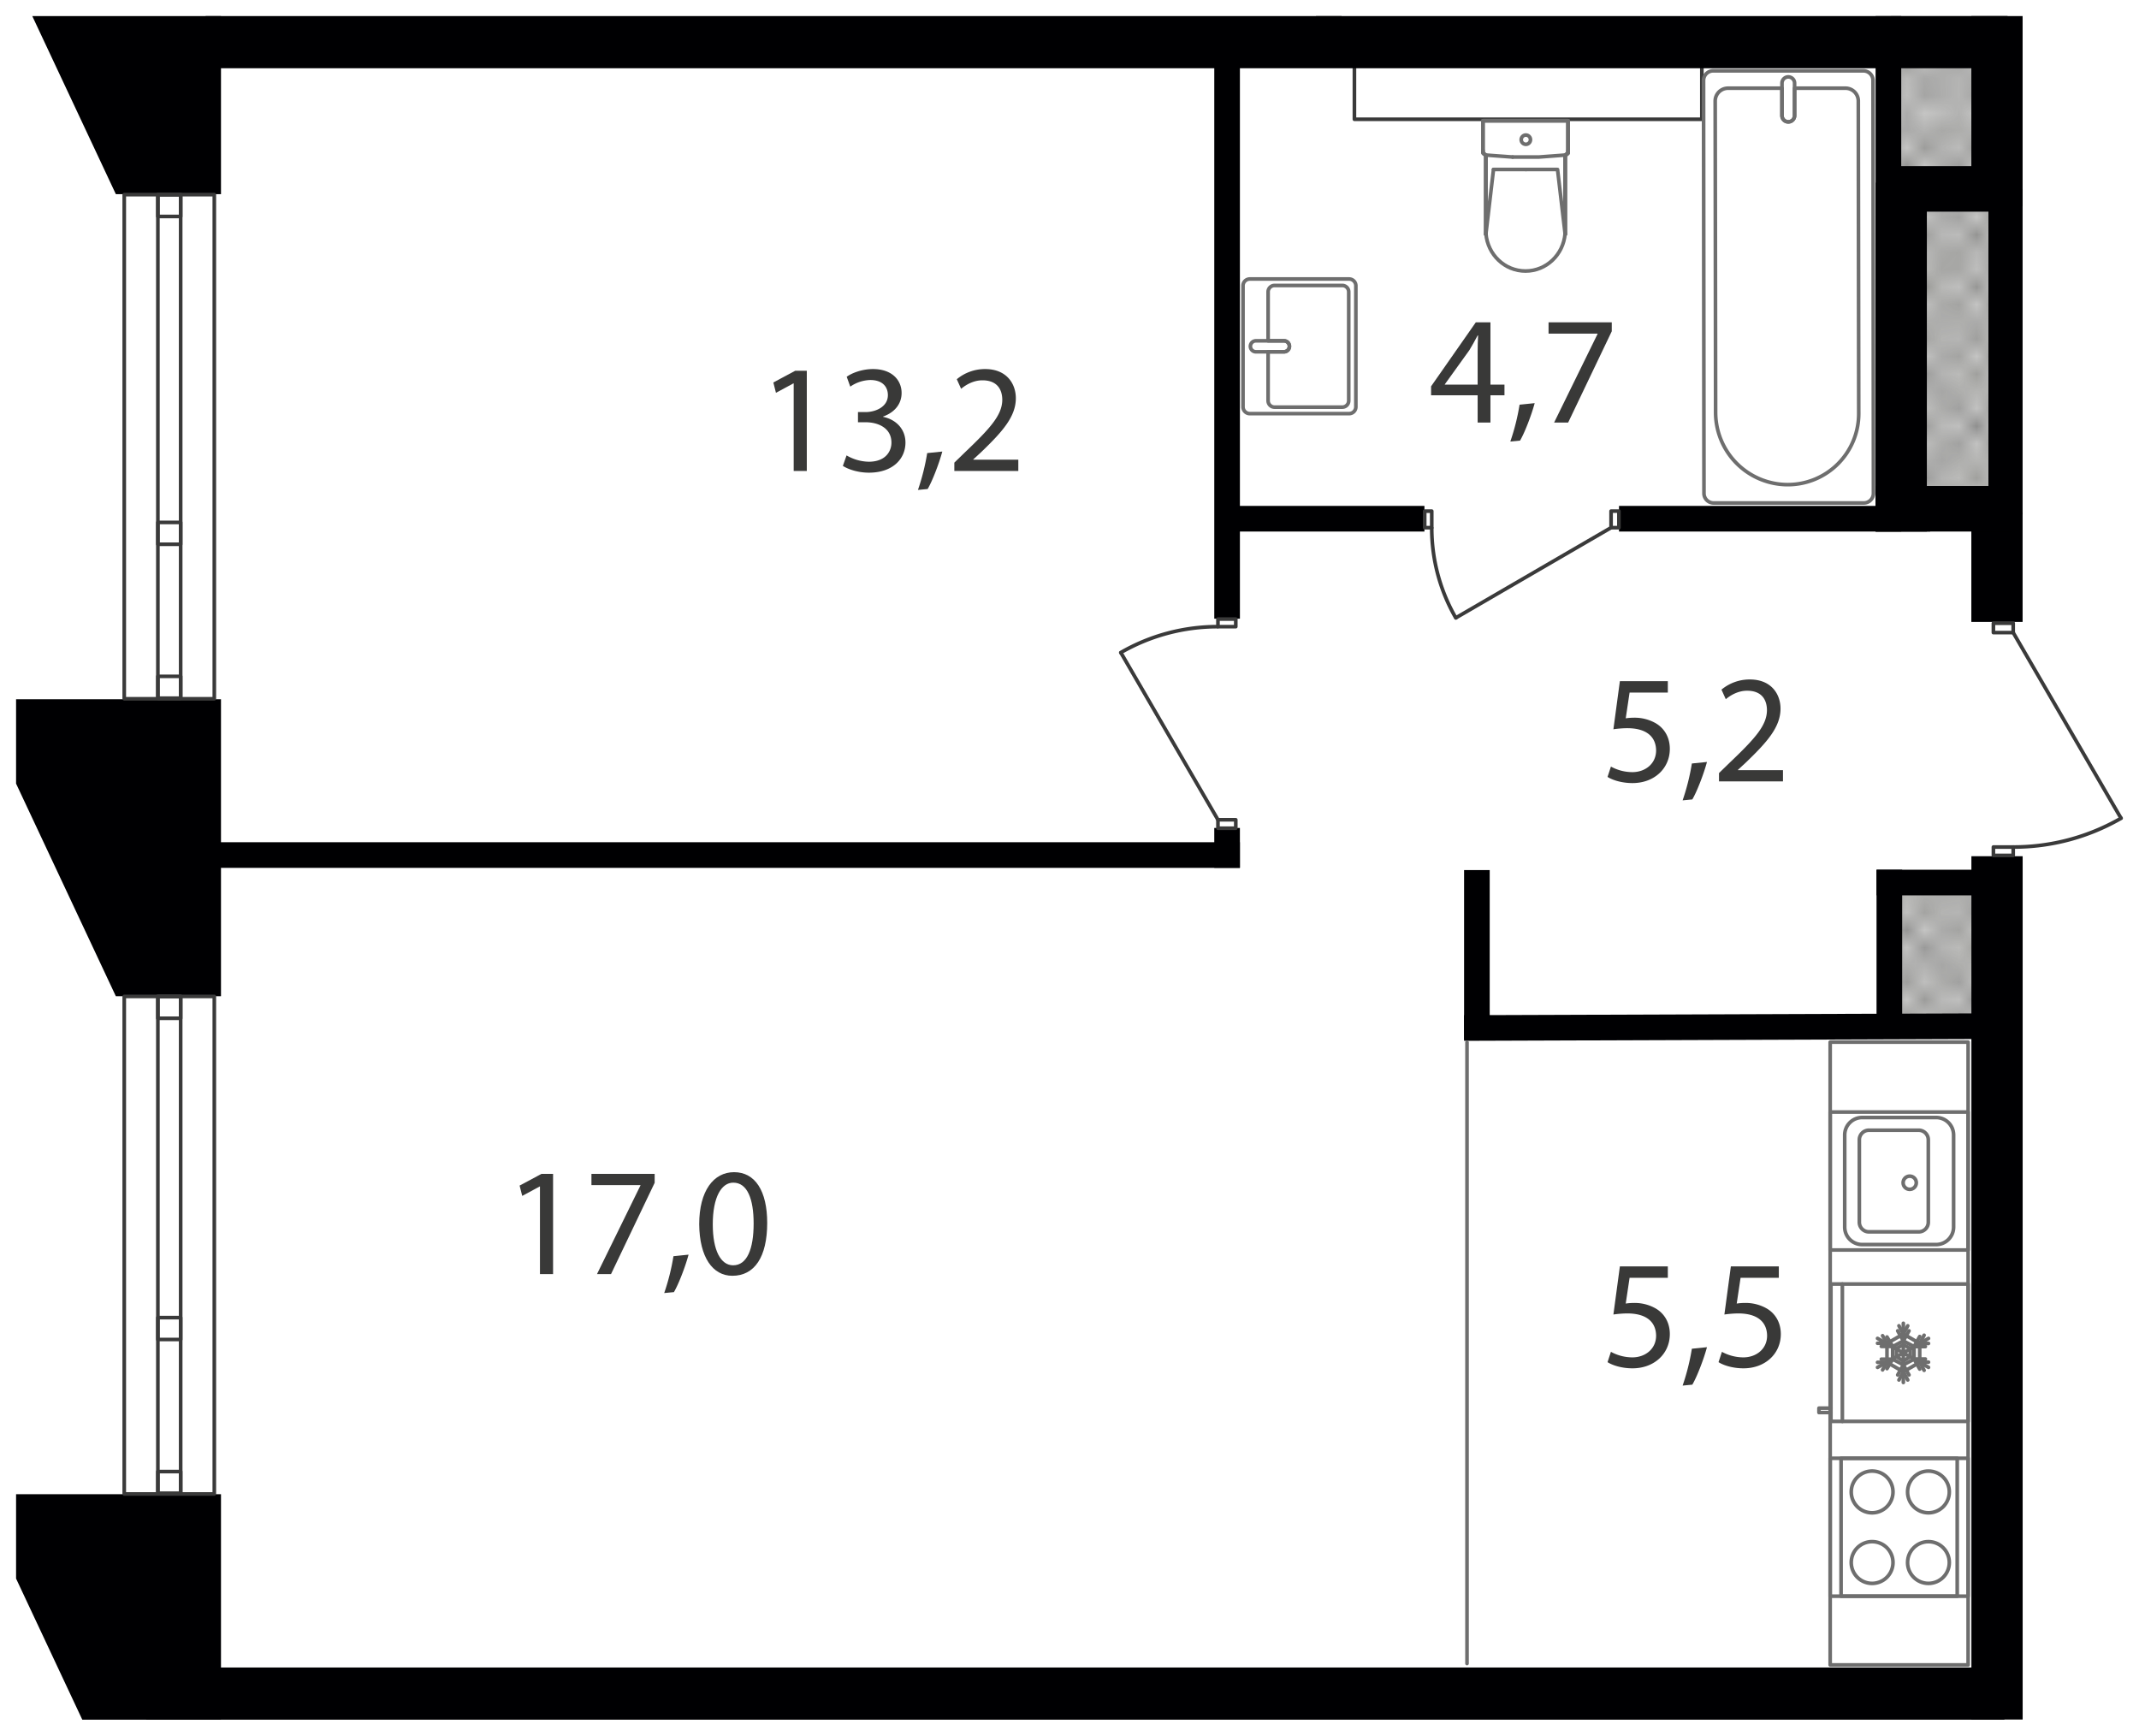 <svg xmlns="http://www.w3.org/2000/svg" xmlns:xlink="http://www.w3.org/1999/xlink" width="469.512mm" height="381mm" viewBox="0 0 1330.9 1080"><defs><pattern id="a" width="35.2" height="32.4" patternTransform="translate(19471.106 121430.682) scale(10.816)" patternUnits="userSpaceOnUse" viewBox="0 0 35.2 32.4"><rect width="35.2" height="32.4" style="fill:none"/><rect width="35.2" height="32.4" style="fill:none"/><rect width="35.2" height="32.4" style="fill:none"/><line x1="66.2" y1="32.4" x2="35.2" y2="63.5" style="fill:none;stroke:#3a3a39;stroke-linecap:square;stroke-linejoin:bevel;stroke-width:0.15px"/><line x1="63.5" y1="32.4" x2="35.2" y2="60.8" style="fill:none;stroke:#3a3a39;stroke-linecap:square;stroke-linejoin:bevel;stroke-width:0.15px"/><line x1="60.8" y1="32.4" x2="35.1" y2="58.1" style="fill:none;stroke:#3a3a39;stroke-linecap:square;stroke-linejoin:bevel;stroke-width:0.15px"/><line x1="58.1" y1="32.4" x2="35.1" y2="55.4" style="fill:none;stroke:#3a3a39;stroke-linecap:square;stroke-linejoin:bevel;stroke-width:0.15px"/><line x1="55.4" y1="32.4" x2="35.1" y2="52.7" style="fill:none;stroke:#3a3a39;stroke-linecap:square;stroke-linejoin:bevel;stroke-width:0.15px"/><line x1="52.7" y1="32.4" x2="35.1" y2="50" style="fill:none;stroke:#3a3a39;stroke-linecap:square;stroke-linejoin:bevel;stroke-width:0.15px"/><line x1="50" y1="32.4" x2="35.1" y2="47.3" style="fill:none;stroke:#3a3a39;stroke-linecap:square;stroke-linejoin:bevel;stroke-width:0.15px"/><line x1="47.3" y1="32.4" x2="35.1" y2="44.6" style="fill:none;stroke:#3a3a39;stroke-linecap:square;stroke-linejoin:bevel;stroke-width:0.15px"/><line x1="44.6" y1="32.4" x2="35.1" y2="41.9" style="fill:none;stroke:#3a3a39;stroke-linecap:square;stroke-linejoin:bevel;stroke-width:0.15px"/><line x1="41.9" y1="32.4" x2="35.1" y2="39.2" style="fill:none;stroke:#3a3a39;stroke-linecap:square;stroke-linejoin:bevel;stroke-width:0.15px"/><line x1="39.2" y1="32.4" x2="35.1" y2="36.5" style="fill:none;stroke:#3a3a39;stroke-linecap:square;stroke-linejoin:bevel;stroke-width:0.15px"/><line x1="36.5" y1="32.4" x2="35.1" y2="33.8" style="fill:none;stroke:#3a3a39;stroke-linecap:square;stroke-linejoin:bevel;stroke-width:0.15px"/><line x1="1.4" y1="32.4" x2="33.8" y2="64.8" style="fill:none;stroke:#3a3a39;stroke-linecap:square;stroke-linejoin:bevel;stroke-width:0.15px"/><line x1="4.1" y1="32.4" x2="35.1" y2="63.5" style="fill:none;stroke:#3a3a39;stroke-linecap:square;stroke-linejoin:bevel;stroke-width:0.15px"/><line x1="6.8" y1="32.4" x2="35.1" y2="60.8" style="fill:none;stroke:#3a3a39;stroke-linecap:square;stroke-linejoin:bevel;stroke-width:0.15px"/><line x1="9.5" y1="32.4" x2="35.1" y2="58.1" style="fill:none;stroke:#3a3a39;stroke-linecap:square;stroke-linejoin:bevel;stroke-width:0.15px"/><line x1="12.2" y1="32.4" x2="35.1" y2="55.4" style="fill:none;stroke:#3a3a39;stroke-linecap:square;stroke-linejoin:bevel;stroke-width:0.15px"/><line x1="14.9" y1="32.4" x2="35.1" y2="52.7" style="fill:none;stroke:#3a3a39;stroke-linecap:square;stroke-linejoin:bevel;stroke-width:0.15px"/><line x1="17.6" y1="32.4" x2="35.1" y2="50" style="fill:none;stroke:#3a3a39;stroke-linecap:square;stroke-linejoin:bevel;stroke-width:0.15px"/><line x1="20.3" y1="32.4" x2="35.1" y2="47.3" style="fill:none;stroke:#3a3a39;stroke-linecap:square;stroke-linejoin:bevel;stroke-width:0.15px"/><line x1="23" y1="32.4" x2="35.1" y2="44.6" style="fill:none;stroke:#3a3a39;stroke-linecap:square;stroke-linejoin:bevel;stroke-width:0.15px"/><line x1="25.7" y1="32.4" x2="35.1" y2="41.9" style="fill:none;stroke:#3a3a39;stroke-linecap:square;stroke-linejoin:bevel;stroke-width:0.15px"/><line x1="28.4" y1="32.4" x2="35.1" y2="39.2" style="fill:none;stroke:#3a3a39;stroke-linecap:square;stroke-linejoin:bevel;stroke-width:0.15px"/><line x1="31.1" y1="32.4" x2="35.1" y2="36.5" style="fill:none;stroke:#3a3a39;stroke-linecap:square;stroke-linejoin:bevel;stroke-width:0.15px"/><line x1="33.8" y1="32.4" x2="35.2" y2="33.8" style="fill:none;stroke:#3a3a39;stroke-linecap:square;stroke-linejoin:bevel;stroke-width:0.15px"/><line x1="33.8" y1="32.4" x2="1.4" y2="64.8" style="fill:none;stroke:#3a3a39;stroke-linecap:square;stroke-linejoin:bevel;stroke-width:0.15px"/><line x1="31.1" y1="32.4" y2="63.5" style="fill:none;stroke:#3a3a39;stroke-linecap:square;stroke-linejoin:bevel;stroke-width:0.15px"/><line x1="28.4" y1="32.4" y2="60.8" style="fill:none;stroke:#3a3a39;stroke-linecap:square;stroke-linejoin:bevel;stroke-width:0.15px"/><line x1="25.7" y1="32.4" y2="58.1" style="fill:none;stroke:#3a3a39;stroke-linecap:square;stroke-linejoin:bevel;stroke-width:0.15px"/><line x1="23" y1="32.4" y2="55.4" style="fill:none;stroke:#3a3a39;stroke-linecap:square;stroke-linejoin:bevel;stroke-width:0.15px"/><line x1="20.3" y1="32.4" y2="52.7" style="fill:none;stroke:#3a3a39;stroke-linecap:square;stroke-linejoin:bevel;stroke-width:0.15px"/><line x1="17.6" y1="32.4" y2="50" style="fill:none;stroke:#3a3a39;stroke-linecap:square;stroke-linejoin:bevel;stroke-width:0.15px"/><line x1="14.9" y1="32.4" y2="47.3" style="fill:none;stroke:#3a3a39;stroke-linecap:square;stroke-linejoin:bevel;stroke-width:0.15px"/><line x1="12.2" y1="32.4" y2="44.6" style="fill:none;stroke:#3a3a39;stroke-linecap:square;stroke-linejoin:bevel;stroke-width:0.15px"/><line x1="9.5" y1="32.4" y2="41.9" style="fill:none;stroke:#3a3a39;stroke-linecap:square;stroke-linejoin:bevel;stroke-width:0.15px"/><line x1="6.8" y1="32.4" y2="39.2" style="fill:none;stroke:#3a3a39;stroke-linecap:square;stroke-linejoin:bevel;stroke-width:0.15px"/><line x1="4.1" y1="32.4" y2="36.5" style="fill:none;stroke:#3a3a39;stroke-linecap:square;stroke-linejoin:bevel;stroke-width:0.15px"/><line x1="1.4" y1="32.4" y2="33.8" style="fill:none;stroke:#3a3a39;stroke-linecap:square;stroke-linejoin:bevel;stroke-width:0.15px"/><line x1="-31.1" y1="32.4" y2="63.5" style="fill:none;stroke:#3a3a39;stroke-linecap:square;stroke-linejoin:bevel;stroke-width:0.15px"/><line x1="-28.4" y1="32.4" y2="60.8" style="fill:none;stroke:#3a3a39;stroke-linecap:square;stroke-linejoin:bevel;stroke-width:0.15px"/><line x1="-25.7" y1="32.4" y2="58.1" style="fill:none;stroke:#3a3a39;stroke-linecap:square;stroke-linejoin:bevel;stroke-width:0.15px"/><line x1="-23" y1="32.4" y2="55.4" style="fill:none;stroke:#3a3a39;stroke-linecap:square;stroke-linejoin:bevel;stroke-width:0.15px"/><line x1="-20.3" y1="32.4" y2="52.7" style="fill:none;stroke:#3a3a39;stroke-linecap:square;stroke-linejoin:bevel;stroke-width:0.15px"/><line x1="-17.6" y1="32.4" y2="50" style="fill:none;stroke:#3a3a39;stroke-linecap:square;stroke-linejoin:bevel;stroke-width:0.15px"/><line x1="-14.9" y1="32.4" y2="47.3" style="fill:none;stroke:#3a3a39;stroke-linecap:square;stroke-linejoin:bevel;stroke-width:0.15px"/><line x1="-12.2" y1="32.4" y2="44.6" style="fill:none;stroke:#3a3a39;stroke-linecap:square;stroke-linejoin:bevel;stroke-width:0.15px"/><line x1="-9.5" y1="32.4" y2="41.9" style="fill:none;stroke:#3a3a39;stroke-linecap:square;stroke-linejoin:bevel;stroke-width:0.15px"/><line x1="-6.8" y1="32.4" y2="39.2" style="fill:none;stroke:#3a3a39;stroke-linecap:square;stroke-linejoin:bevel;stroke-width:0.15px"/><line x1="-4.1" y1="32.4" y2="36.5" style="fill:none;stroke:#3a3a39;stroke-linecap:square;stroke-linejoin:bevel;stroke-width:0.15px"/><line x1="-1.4" y1="32.4" y2="33.8" style="fill:none;stroke:#3a3a39;stroke-linecap:square;stroke-linejoin:bevel;stroke-width:0.15px"/><line x1="35.2" y1="1.3" x2="66.2" y2="32.4" style="fill:none;stroke:#3a3a39;stroke-linecap:square;stroke-linejoin:bevel;stroke-width:0.15px"/><line x1="35.2" y1="4" x2="63.5" y2="32.4" style="fill:none;stroke:#3a3a39;stroke-linecap:square;stroke-linejoin:bevel;stroke-width:0.15px"/><line x1="35.1" y1="6.7" x2="60.8" y2="32.4" style="fill:none;stroke:#3a3a39;stroke-linecap:square;stroke-linejoin:bevel;stroke-width:0.15px"/><line x1="35.1" y1="9.4" x2="58.1" y2="32.4" style="fill:none;stroke:#3a3a39;stroke-linecap:square;stroke-linejoin:bevel;stroke-width:0.15px"/><line x1="35.1" y1="12.1" x2="55.4" y2="32.4" style="fill:none;stroke:#3a3a39;stroke-linecap:square;stroke-linejoin:bevel;stroke-width:0.15px"/><line x1="35.1" y1="14.8" x2="52.7" y2="32.4" style="fill:none;stroke:#3a3a39;stroke-linecap:square;stroke-linejoin:bevel;stroke-width:0.15px"/><line x1="35.1" y1="17.5" x2="50" y2="32.4" style="fill:none;stroke:#3a3a39;stroke-linecap:square;stroke-linejoin:bevel;stroke-width:0.15px"/><line x1="35.1" y1="20.2" x2="47.3" y2="32.4" style="fill:none;stroke:#3a3a39;stroke-linecap:square;stroke-linejoin:bevel;stroke-width:0.15px"/><line x1="35.1" y1="22.9" x2="44.6" y2="32.4" style="fill:none;stroke:#3a3a39;stroke-linecap:square;stroke-linejoin:bevel;stroke-width:0.15px"/><line x1="35.1" y1="25.6" x2="41.9" y2="32.4" style="fill:none;stroke:#3a3a39;stroke-linecap:square;stroke-linejoin:bevel;stroke-width:0.15px"/><line x1="35.1" y1="28.3" x2="39.2" y2="32.4" style="fill:none;stroke:#3a3a39;stroke-linecap:square;stroke-linejoin:bevel;stroke-width:0.15px"/><line x1="35.1" y1="31" x2="36.5" y2="32.4" style="fill:none;stroke:#3a3a39;stroke-linecap:square;stroke-linejoin:bevel;stroke-width:0.15px"/><line x1="66.2" y1="-0.1" x2="35.2" y2="31" style="fill:none;stroke:#3a3a39;stroke-linecap:square;stroke-linejoin:bevel;stroke-width:0.15px"/><line x1="63.5" y1="-0.1" x2="35.2" y2="28.3" style="fill:none;stroke:#3a3a39;stroke-linecap:square;stroke-linejoin:bevel;stroke-width:0.15px"/><line x1="60.8" y1="-0.1" x2="35.1" y2="25.6" style="fill:none;stroke:#3a3a39;stroke-linecap:square;stroke-linejoin:bevel;stroke-width:0.15px"/><line x1="58.1" y1="-0.1" x2="35.1" y2="22.9" style="fill:none;stroke:#3a3a39;stroke-linecap:square;stroke-linejoin:bevel;stroke-width:0.15px"/><line x1="55.4" y1="-0.1" x2="35.1" y2="20.2" style="fill:none;stroke:#3a3a39;stroke-linecap:square;stroke-linejoin:bevel;stroke-width:0.15px"/><line x1="52.7" y1="-0.1" x2="35.1" y2="17.5" style="fill:none;stroke:#3a3a39;stroke-linecap:square;stroke-linejoin:bevel;stroke-width:0.15px"/><line x1="50" y1="-0.1" x2="35.1" y2="14.8" style="fill:none;stroke:#3a3a39;stroke-linecap:square;stroke-linejoin:bevel;stroke-width:0.15px"/><line x1="47.3" y1="-0.1" x2="35.1" y2="12.1" style="fill:none;stroke:#3a3a39;stroke-linecap:square;stroke-linejoin:bevel;stroke-width:0.15px"/><line x1="44.6" y1="-0.1" x2="35.1" y2="9.4" style="fill:none;stroke:#3a3a39;stroke-linecap:square;stroke-linejoin:bevel;stroke-width:0.15px"/><line x1="41.9" y1="-0.1" x2="35.1" y2="6.7" style="fill:none;stroke:#3a3a39;stroke-linecap:square;stroke-linejoin:bevel;stroke-width:0.15px"/><line x1="39.2" y1="-0.1" x2="35.1" y2="4" style="fill:none;stroke:#3a3a39;stroke-linecap:square;stroke-linejoin:bevel;stroke-width:0.15px"/><line x1="36.5" y1="-0.1" x2="35.1" y2="1.3" style="fill:none;stroke:#3a3a39;stroke-linecap:square;stroke-linejoin:bevel;stroke-width:0.15px"/><line x1="1.4" y1="-0.1" x2="33.8" y2="32.4" style="fill:none;stroke:#3a3a39;stroke-linecap:square;stroke-linejoin:bevel;stroke-width:0.15px"/><line y1="1.3" x2="31.1" y2="32.4" style="fill:none;stroke:#3a3a39;stroke-linecap:square;stroke-linejoin:bevel;stroke-width:0.15px"/><line y1="4" x2="28.4" y2="32.4" style="fill:none;stroke:#3a3a39;stroke-linecap:square;stroke-linejoin:bevel;stroke-width:0.15px"/><line y1="6.7" x2="25.7" y2="32.4" style="fill:none;stroke:#3a3a39;stroke-linecap:square;stroke-linejoin:bevel;stroke-width:0.15px"/><line y1="9.4" x2="23" y2="32.4" style="fill:none;stroke:#3a3a39;stroke-linecap:square;stroke-linejoin:bevel;stroke-width:0.15px"/><line y1="12.1" x2="20.3" y2="32.4" style="fill:none;stroke:#3a3a39;stroke-linecap:square;stroke-linejoin:bevel;stroke-width:0.15px"/><line y1="14.8" x2="17.6" y2="32.4" style="fill:none;stroke:#3a3a39;stroke-linecap:square;stroke-linejoin:bevel;stroke-width:0.15px"/><line y1="17.5" x2="14.9" y2="32.4" style="fill:none;stroke:#3a3a39;stroke-linecap:square;stroke-linejoin:bevel;stroke-width:0.15px"/><line y1="20.2" x2="12.2" y2="32.4" style="fill:none;stroke:#3a3a39;stroke-linecap:square;stroke-linejoin:bevel;stroke-width:0.15px"/><line y1="22.9" x2="9.5" y2="32.4" style="fill:none;stroke:#3a3a39;stroke-linecap:square;stroke-linejoin:bevel;stroke-width:0.15px"/><line y1="25.6" x2="6.8" y2="32.4" style="fill:none;stroke:#3a3a39;stroke-linecap:square;stroke-linejoin:bevel;stroke-width:0.15px"/><line y1="28.3" x2="4.1" y2="32.4" style="fill:none;stroke:#3a3a39;stroke-linecap:square;stroke-linejoin:bevel;stroke-width:0.15px"/><line y1="31" x2="1.4" y2="32.4" style="fill:none;stroke:#3a3a39;stroke-linecap:square;stroke-linejoin:bevel;stroke-width:0.15px"/><line x1="4.1" y1="-0.1" x2="35.1" y2="31" style="fill:none;stroke:#3a3a39;stroke-linecap:square;stroke-linejoin:bevel;stroke-width:0.15px"/><line x1="6.8" y1="-0.1" x2="35.1" y2="28.3" style="fill:none;stroke:#3a3a39;stroke-linecap:square;stroke-linejoin:bevel;stroke-width:0.15px"/><line x1="9.5" y1="-0.1" x2="35.1" y2="25.6" style="fill:none;stroke:#3a3a39;stroke-linecap:square;stroke-linejoin:bevel;stroke-width:0.15px"/><line x1="12.2" y1="-0.1" x2="35.1" y2="22.9" style="fill:none;stroke:#3a3a39;stroke-linecap:square;stroke-linejoin:bevel;stroke-width:0.15px"/><line x1="14.9" y1="-0.1" x2="35.1" y2="20.2" style="fill:none;stroke:#3a3a39;stroke-linecap:square;stroke-linejoin:bevel;stroke-width:0.15px"/><line x1="17.6" y1="-0.1" x2="35.1" y2="17.5" style="fill:none;stroke:#3a3a39;stroke-linecap:square;stroke-linejoin:bevel;stroke-width:0.15px"/><line x1="20.3" y1="-0.1" x2="35.1" y2="14.8" style="fill:none;stroke:#3a3a39;stroke-linecap:square;stroke-linejoin:bevel;stroke-width:0.15px"/><line x1="23" y1="-0.1" x2="35.1" y2="12.1" style="fill:none;stroke:#3a3a39;stroke-linecap:square;stroke-linejoin:bevel;stroke-width:0.15px"/><line x1="25.7" y1="-0.1" x2="35.1" y2="9.4" style="fill:none;stroke:#3a3a39;stroke-linecap:square;stroke-linejoin:bevel;stroke-width:0.15px"/><line x1="28.4" y1="-0.1" x2="35.1" y2="6.7" style="fill:none;stroke:#3a3a39;stroke-linecap:square;stroke-linejoin:bevel;stroke-width:0.15px"/><line x1="31.1" y1="-0.1" x2="35.1" y2="4" style="fill:none;stroke:#3a3a39;stroke-linecap:square;stroke-linejoin:bevel;stroke-width:0.15px"/><line x1="33.8" y1="-0.1" x2="35.2" y2="1.3" style="fill:none;stroke:#3a3a39;stroke-linecap:square;stroke-linejoin:bevel;stroke-width:0.15px"/><line x1="33.8" y1="-0.1" x2="1.4" y2="32.4" style="fill:none;stroke:#3a3a39;stroke-linecap:square;stroke-linejoin:bevel;stroke-width:0.15px"/><line x1="31.1" y1="-0.1" y2="31" style="fill:none;stroke:#3a3a39;stroke-linecap:square;stroke-linejoin:bevel;stroke-width:0.15px"/><line x1="28.4" y1="-0.1" y2="28.3" style="fill:none;stroke:#3a3a39;stroke-linecap:square;stroke-linejoin:bevel;stroke-width:0.15px"/><line x1="25.7" y1="-0.1" y2="25.6" style="fill:none;stroke:#3a3a39;stroke-linecap:square;stroke-linejoin:bevel;stroke-width:0.15px"/><line x1="23" y1="-0.1" y2="22.9" style="fill:none;stroke:#3a3a39;stroke-linecap:square;stroke-linejoin:bevel;stroke-width:0.15px"/><line x1="20.3" y1="-0.1" y2="20.2" style="fill:none;stroke:#3a3a39;stroke-linecap:square;stroke-linejoin:bevel;stroke-width:0.15px"/><line x1="17.6" y1="-0.1" y2="17.5" style="fill:none;stroke:#3a3a39;stroke-linecap:square;stroke-linejoin:bevel;stroke-width:0.15px"/><line x1="14.9" y1="-0.1" y2="14.8" style="fill:none;stroke:#3a3a39;stroke-linecap:square;stroke-linejoin:bevel;stroke-width:0.15px"/><line x1="12.2" y1="-0.1" y2="12.1" style="fill:none;stroke:#3a3a39;stroke-linecap:square;stroke-linejoin:bevel;stroke-width:0.15px"/><line x1="9.5" y1="-0.1" y2="9.4" style="fill:none;stroke:#3a3a39;stroke-linecap:square;stroke-linejoin:bevel;stroke-width:0.15px"/><line x1="6.8" y1="-0.1" y2="6.7" style="fill:none;stroke:#3a3a39;stroke-linecap:square;stroke-linejoin:bevel;stroke-width:0.15px"/><line x1="4.1" y1="-0.1" y2="4" style="fill:none;stroke:#3a3a39;stroke-linecap:square;stroke-linejoin:bevel;stroke-width:0.15px"/><line x1="1.4" y1="-0.1" y2="1.3" style="fill:none;stroke:#3a3a39;stroke-linecap:square;stroke-linejoin:bevel;stroke-width:0.15px"/><line x1="35.1" y1="1.3" x2="4.1" y2="32.4" style="fill:none;stroke:#3a3a39;stroke-linecap:square;stroke-linejoin:bevel;stroke-width:0.15px"/><line x1="35.1" y1="4" x2="6.8" y2="32.4" style="fill:none;stroke:#3a3a39;stroke-linecap:square;stroke-linejoin:bevel;stroke-width:0.15px"/><line x1="35.1" y1="6.7" x2="9.5" y2="32.4" style="fill:none;stroke:#3a3a39;stroke-linecap:square;stroke-linejoin:bevel;stroke-width:0.15px"/><line x1="35.1" y1="9.4" x2="12.2" y2="32.4" style="fill:none;stroke:#3a3a39;stroke-linecap:square;stroke-linejoin:bevel;stroke-width:0.15px"/><line x1="35.1" y1="12.1" x2="14.9" y2="32.4" style="fill:none;stroke:#3a3a39;stroke-linecap:square;stroke-linejoin:bevel;stroke-width:0.15px"/><line x1="35.1" y1="14.8" x2="17.6" y2="32.4" style="fill:none;stroke:#3a3a39;stroke-linecap:square;stroke-linejoin:bevel;stroke-width:0.15px"/><line x1="35.1" y1="17.5" x2="20.3" y2="32.4" style="fill:none;stroke:#3a3a39;stroke-linecap:square;stroke-linejoin:bevel;stroke-width:0.15px"/><line x1="35.1" y1="20.2" x2="23" y2="32.4" style="fill:none;stroke:#3a3a39;stroke-linecap:square;stroke-linejoin:bevel;stroke-width:0.15px"/><line x1="35.1" y1="22.9" x2="25.7" y2="32.4" style="fill:none;stroke:#3a3a39;stroke-linecap:square;stroke-linejoin:bevel;stroke-width:0.15px"/><line x1="35.1" y1="25.6" x2="28.4" y2="32.4" style="fill:none;stroke:#3a3a39;stroke-linecap:square;stroke-linejoin:bevel;stroke-width:0.15px"/><line x1="35.1" y1="28.3" x2="31.1" y2="32.4" style="fill:none;stroke:#3a3a39;stroke-linecap:square;stroke-linejoin:bevel;stroke-width:0.15px"/><line x1="35.2" y1="31" x2="33.8" y2="32.4" style="fill:none;stroke:#3a3a39;stroke-linecap:square;stroke-linejoin:bevel;stroke-width:0.15px"/><line x1="-31.1" y1="-0.1" y2="31" style="fill:none;stroke:#3a3a39;stroke-linecap:square;stroke-linejoin:bevel;stroke-width:0.15px"/><line x1="-28.4" y1="-0.1" y2="28.3" style="fill:none;stroke:#3a3a39;stroke-linecap:square;stroke-linejoin:bevel;stroke-width:0.15px"/><line x1="-25.7" y1="-0.1" y2="25.6" style="fill:none;stroke:#3a3a39;stroke-linecap:square;stroke-linejoin:bevel;stroke-width:0.15px"/><line x1="-23" y1="-0.1" y2="22.9" style="fill:none;stroke:#3a3a39;stroke-linecap:square;stroke-linejoin:bevel;stroke-width:0.15px"/><line x1="-20.3" y1="-0.1" y2="20.2" style="fill:none;stroke:#3a3a39;stroke-linecap:square;stroke-linejoin:bevel;stroke-width:0.15px"/><line x1="-17.6" y1="-0.1" y2="17.5" style="fill:none;stroke:#3a3a39;stroke-linecap:square;stroke-linejoin:bevel;stroke-width:0.15px"/><line x1="-14.9" y1="-0.1" y2="14.8" style="fill:none;stroke:#3a3a39;stroke-linecap:square;stroke-linejoin:bevel;stroke-width:0.15px"/><line x1="-12.2" y1="-0.1" y2="12.1" style="fill:none;stroke:#3a3a39;stroke-linecap:square;stroke-linejoin:bevel;stroke-width:0.15px"/><line x1="-9.5" y1="-0.1" y2="9.4" style="fill:none;stroke:#3a3a39;stroke-linecap:square;stroke-linejoin:bevel;stroke-width:0.15px"/><line x1="-6.8" y1="-0.1" y2="6.7" style="fill:none;stroke:#3a3a39;stroke-linecap:square;stroke-linejoin:bevel;stroke-width:0.15px"/><line x1="-4.1" y1="-0.1" y2="4" style="fill:none;stroke:#3a3a39;stroke-linecap:square;stroke-linejoin:bevel;stroke-width:0.15px"/><line x1="-1.4" y1="-0.1" y2="1.3" style="fill:none;stroke:#3a3a39;stroke-linecap:square;stroke-linejoin:bevel;stroke-width:0.15px"/><line y1="1.3" x2="-31.1" y2="32.4" style="fill:none;stroke:#3a3a39;stroke-linecap:square;stroke-linejoin:bevel;stroke-width:0.15px"/><line y1="4" x2="-28.4" y2="32.4" style="fill:none;stroke:#3a3a39;stroke-linecap:square;stroke-linejoin:bevel;stroke-width:0.15px"/><line y1="6.7" x2="-25.7" y2="32.4" style="fill:none;stroke:#3a3a39;stroke-linecap:square;stroke-linejoin:bevel;stroke-width:0.15px"/><line y1="9.4" x2="-23" y2="32.4" style="fill:none;stroke:#3a3a39;stroke-linecap:square;stroke-linejoin:bevel;stroke-width:0.15px"/><line y1="12.1" x2="-20.3" y2="32.4" style="fill:none;stroke:#3a3a39;stroke-linecap:square;stroke-linejoin:bevel;stroke-width:0.15px"/><line y1="14.8" x2="-17.6" y2="32.4" style="fill:none;stroke:#3a3a39;stroke-linecap:square;stroke-linejoin:bevel;stroke-width:0.15px"/><line y1="17.5" x2="-14.9" y2="32.4" style="fill:none;stroke:#3a3a39;stroke-linecap:square;stroke-linejoin:bevel;stroke-width:0.15px"/><line y1="20.2" x2="-12.2" y2="32.4" style="fill:none;stroke:#3a3a39;stroke-linecap:square;stroke-linejoin:bevel;stroke-width:0.15px"/><line y1="22.9" x2="-9.5" y2="32.4" style="fill:none;stroke:#3a3a39;stroke-linecap:square;stroke-linejoin:bevel;stroke-width:0.15px"/><line y1="25.6" x2="-6.8" y2="32.4" style="fill:none;stroke:#3a3a39;stroke-linecap:square;stroke-linejoin:bevel;stroke-width:0.15px"/><line y1="28.3" x2="-4.1" y2="32.4" style="fill:none;stroke:#3a3a39;stroke-linecap:square;stroke-linejoin:bevel;stroke-width:0.15px"/><line y1="31" x2="-1.4" y2="32.4" style="fill:none;stroke:#3a3a39;stroke-linecap:square;stroke-linejoin:bevel;stroke-width:0.15px"/><line x1="35.2" y1="-31.1" x2="66.2" y2="-0.1" style="fill:none;stroke:#3a3a39;stroke-linecap:square;stroke-linejoin:bevel;stroke-width:0.15px"/><line x1="35.2" y1="-28.4" x2="63.5" y2="-0.1" style="fill:none;stroke:#3a3a39;stroke-linecap:square;stroke-linejoin:bevel;stroke-width:0.15px"/><line x1="35.1" y1="-25.7" x2="60.8" y2="-0.1" style="fill:none;stroke:#3a3a39;stroke-linecap:square;stroke-linejoin:bevel;stroke-width:0.15px"/><line x1="35.1" y1="-23" x2="58.1" y2="-0.1" style="fill:none;stroke:#3a3a39;stroke-linecap:square;stroke-linejoin:bevel;stroke-width:0.15px"/><line x1="35.1" y1="-20.3" x2="55.4" y2="-0.1" style="fill:none;stroke:#3a3a39;stroke-linecap:square;stroke-linejoin:bevel;stroke-width:0.15px"/><line x1="35.1" y1="-17.6" x2="52.7" y2="-0.1" style="fill:none;stroke:#3a3a39;stroke-linecap:square;stroke-linejoin:bevel;stroke-width:0.15px"/><line x1="35.1" y1="-14.9" x2="50" y2="-0.1" style="fill:none;stroke:#3a3a39;stroke-linecap:square;stroke-linejoin:bevel;stroke-width:0.15px"/><line x1="35.1" y1="-12.2" x2="47.3" y2="-0.1" style="fill:none;stroke:#3a3a39;stroke-linecap:square;stroke-linejoin:bevel;stroke-width:0.15px"/><line x1="35.1" y1="-9.5" x2="44.6" y2="-0.1" style="fill:none;stroke:#3a3a39;stroke-linecap:square;stroke-linejoin:bevel;stroke-width:0.15px"/><line x1="35.1" y1="-6.8" x2="41.9" y2="-0.1" style="fill:none;stroke:#3a3a39;stroke-linecap:square;stroke-linejoin:bevel;stroke-width:0.15px"/><line x1="35.1" y1="-4.1" x2="39.2" y2="-0.1" style="fill:none;stroke:#3a3a39;stroke-linecap:square;stroke-linejoin:bevel;stroke-width:0.15px"/><line x1="35.1" y1="-1.4" x2="36.5" y2="-0.1" style="fill:none;stroke:#3a3a39;stroke-linecap:square;stroke-linejoin:bevel;stroke-width:0.15px"/><line x1="1.4" y1="-32.5" x2="33.8" y2="-0.1" style="fill:none;stroke:#3a3a39;stroke-linecap:square;stroke-linejoin:bevel;stroke-width:0.15px"/><line y1="-31.1" x2="31.1" y2="-0.1" style="fill:none;stroke:#3a3a39;stroke-linecap:square;stroke-linejoin:bevel;stroke-width:0.15px"/><line y1="-28.4" x2="28.4" y2="-0.1" style="fill:none;stroke:#3a3a39;stroke-linecap:square;stroke-linejoin:bevel;stroke-width:0.15px"/><line y1="-25.7" x2="25.7" y2="-0.1" style="fill:none;stroke:#3a3a39;stroke-linecap:square;stroke-linejoin:bevel;stroke-width:0.15px"/><line y1="-23" x2="23" y2="-0.1" style="fill:none;stroke:#3a3a39;stroke-linecap:square;stroke-linejoin:bevel;stroke-width:0.15px"/><line y1="-20.3" x2="20.3" y2="-0.1" style="fill:none;stroke:#3a3a39;stroke-linecap:square;stroke-linejoin:bevel;stroke-width:0.15px"/><line y1="-17.6" x2="17.6" y2="-0.1" style="fill:none;stroke:#3a3a39;stroke-linecap:square;stroke-linejoin:bevel;stroke-width:0.15px"/><line y1="-14.9" x2="14.9" y2="-0.1" style="fill:none;stroke:#3a3a39;stroke-linecap:square;stroke-linejoin:bevel;stroke-width:0.15px"/><line y1="-12.2" x2="12.2" y2="-0.1" style="fill:none;stroke:#3a3a39;stroke-linecap:square;stroke-linejoin:bevel;stroke-width:0.15px"/><line y1="-9.5" x2="9.5" y2="-0.1" style="fill:none;stroke:#3a3a39;stroke-linecap:square;stroke-linejoin:bevel;stroke-width:0.15px"/><line y1="-6.8" x2="6.8" y2="-0.1" style="fill:none;stroke:#3a3a39;stroke-linecap:square;stroke-linejoin:bevel;stroke-width:0.15px"/><line y1="-4.1" x2="4.1" y2="-0.1" style="fill:none;stroke:#3a3a39;stroke-linecap:square;stroke-linejoin:bevel;stroke-width:0.15px"/><line y1="-1.4" x2="1.4" y2="-0.1" style="fill:none;stroke:#3a3a39;stroke-linecap:square;stroke-linejoin:bevel;stroke-width:0.15px"/><line x1="33.8" y1="-32.5" x2="1.4" y2="-0.1" style="fill:none;stroke:#3a3a39;stroke-linecap:square;stroke-linejoin:bevel;stroke-width:0.15px"/><line x1="35.1" y1="-31.1" x2="4.1" y2="-0.1" style="fill:none;stroke:#3a3a39;stroke-linecap:square;stroke-linejoin:bevel;stroke-width:0.15px"/><line x1="35.1" y1="-28.4" x2="6.8" y2="-0.1" style="fill:none;stroke:#3a3a39;stroke-linecap:square;stroke-linejoin:bevel;stroke-width:0.15px"/><line x1="35.1" y1="-25.7" x2="9.5" y2="-0.1" style="fill:none;stroke:#3a3a39;stroke-linecap:square;stroke-linejoin:bevel;stroke-width:0.15px"/><line x1="35.1" y1="-23" x2="12.2" y2="-0.1" style="fill:none;stroke:#3a3a39;stroke-linecap:square;stroke-linejoin:bevel;stroke-width:0.15px"/><line x1="35.1" y1="-20.3" x2="14.9" y2="-0.1" style="fill:none;stroke:#3a3a39;stroke-linecap:square;stroke-linejoin:bevel;stroke-width:0.15px"/><line x1="35.1" y1="-17.6" x2="17.6" y2="-0.1" style="fill:none;stroke:#3a3a39;stroke-linecap:square;stroke-linejoin:bevel;stroke-width:0.15px"/><line x1="35.1" y1="-14.9" x2="20.3" y2="-0.1" style="fill:none;stroke:#3a3a39;stroke-linecap:square;stroke-linejoin:bevel;stroke-width:0.15px"/><line x1="35.1" y1="-12.2" x2="23" y2="-0.1" style="fill:none;stroke:#3a3a39;stroke-linecap:square;stroke-linejoin:bevel;stroke-width:0.15px"/><line x1="35.1" y1="-9.5" x2="25.7" y2="-0.1" style="fill:none;stroke:#3a3a39;stroke-linecap:square;stroke-linejoin:bevel;stroke-width:0.15px"/><line x1="35.1" y1="-6.8" x2="28.4" y2="-0.1" style="fill:none;stroke:#3a3a39;stroke-linecap:square;stroke-linejoin:bevel;stroke-width:0.15px"/><line x1="35.1" y1="-4.1" x2="31.1" y2="-0.1" style="fill:none;stroke:#3a3a39;stroke-linecap:square;stroke-linejoin:bevel;stroke-width:0.15px"/><line x1="35.2" y1="-1.4" x2="33.8" y2="-0.1" style="fill:none;stroke:#3a3a39;stroke-linecap:square;stroke-linejoin:bevel;stroke-width:0.15px"/><line y1="-31.1" x2="-31.1" y2="-0.1" style="fill:none;stroke:#3a3a39;stroke-linecap:square;stroke-linejoin:bevel;stroke-width:0.15px"/><line y1="-28.4" x2="-28.4" y2="-0.1" style="fill:none;stroke:#3a3a39;stroke-linecap:square;stroke-linejoin:bevel;stroke-width:0.15px"/><line y1="-25.7" x2="-25.7" y2="-0.1" style="fill:none;stroke:#3a3a39;stroke-linecap:square;stroke-linejoin:bevel;stroke-width:0.15px"/><line y1="-23" x2="-23" y2="-0.1" style="fill:none;stroke:#3a3a39;stroke-linecap:square;stroke-linejoin:bevel;stroke-width:0.15px"/><line y1="-20.3" x2="-20.3" y2="-0.1" style="fill:none;stroke:#3a3a39;stroke-linecap:square;stroke-linejoin:bevel;stroke-width:0.15px"/><line y1="-17.6" x2="-17.6" y2="-0.1" style="fill:none;stroke:#3a3a39;stroke-linecap:square;stroke-linejoin:bevel;stroke-width:0.15px"/><line y1="-14.9" x2="-14.9" y2="-0.1" style="fill:none;stroke:#3a3a39;stroke-linecap:square;stroke-linejoin:bevel;stroke-width:0.15px"/><line y1="-12.2" x2="-12.2" y2="-0.1" style="fill:none;stroke:#3a3a39;stroke-linecap:square;stroke-linejoin:bevel;stroke-width:0.15px"/><line y1="-9.5" x2="-9.5" y2="-0.1" style="fill:none;stroke:#3a3a39;stroke-linecap:square;stroke-linejoin:bevel;stroke-width:0.15px"/><line y1="-6.8" x2="-6.8" y2="-0.1" style="fill:none;stroke:#3a3a39;stroke-linecap:square;stroke-linejoin:bevel;stroke-width:0.15px"/><line y1="-4.1" x2="-4.1" y2="-0.1" style="fill:none;stroke:#3a3a39;stroke-linecap:square;stroke-linejoin:bevel;stroke-width:0.15px"/><line y1="-1.4" x2="-1.4" y2="-0.1" style="fill:none;stroke:#3a3a39;stroke-linecap:square;stroke-linejoin:bevel;stroke-width:0.15px"/></pattern></defs><title>1_6_11_822_plan</title><rect x="927.336" y="-57.35" width="46.957" height="216.178" transform="translate(1001.554 -900.076) rotate(90)" style="fill:none;stroke:#3a3a3a;stroke-linecap:round;stroke-linejoin:round;stroke-width:2.262px"/><rect x="1176.63" y="26.099" width="72.355" height="289.894" style="fill:#c5c5c4"/><rect x="1176.63" y="26.099" width="72.355" height="289.894" style="fill:url(#a)"/><rect x="1176.629" y="10.001" width="72.356" height="7.051" style="fill:#c5c5c4"/><rect x="1176.629" y="10.001" width="72.356" height="7.051" style="fill:url(#a)"/><rect x="1175.383" y="547.768" width="65.776" height="87.954" style="fill:#c5c5c4"/><rect x="1175.383" y="547.768" width="65.776" height="87.954" style="fill:url(#a)"/><polygon points="10.002 435.086 137.498 435.086 137.498 619.848 72.079 619.848 10.002 487.576 10.002 435.086" style="fill:#000002"/><polygon points="20.083 10.001 72.079 120.795 137.498 120.795 137.499 10.001 20.083 10.001" style="fill:#000002"/><rect x="127.932" y="10" width="1121.234" height="32.459" style="fill:#000002"/><rect x="764.557" y="314.78" width="121.736" height="15.947" style="fill:#000002"/><rect x="106.258" y="524.043" width="665.216" height="15.947" style="fill:#000002"/><rect x="1007.362" y="314.78" width="193.63" height="15.947" style="fill:#000002"/><rect x="818.831" y="10.001" width="15.947" height="6.226" style="fill:#000002"/><rect x="755.531" y="32.356" width="15.947" height="352.594" style="fill:#000002"/><rect x="755.527" y="515.152" width="15.947" height="24.838" style="fill:#000002"/><rect x="910.961" y="541.369" width="15.947" height="105.672" style="fill:#000002"/><rect x="1167.009" y="10.001" width="15.947" height="320.727" style="fill:#000002"/><rect x="90.965" y="1037.541" width="1156.208" height="32.459" style="fill:#000002"/><rect x="910.946" y="631.073" width="338.885" height="15.948" transform="translate(-2.244 3.809) rotate(-0.202)" style="fill:#000002"/><rect x="1167.59" y="541.152" width="15.947" height="90.953" style="fill:#000002"/><rect x="1167.59" y="541.152" width="64.471" height="15.948" style="fill:#000002"/><rect x="1226.586" y="10.001" width="31.895" height="118.372" style="fill:#000002"/><rect x="1167.007" y="113.641" width="31.895" height="217.084" style="fill:#000002"/><rect x="1226.583" y="318.743" width="31.895" height="68.22" style="fill:#000002"/><rect x="1226.617" y="532.751" width="31.895" height="537.154" style="fill:#000002"/><rect x="1237.216" y="117.627" width="21.263" height="202.448" style="fill:#000002"/><rect x="1174.745" y="103.356" width="73.47" height="28.339" style="fill:#000002"/><rect x="1167.009" y="302.389" width="84.595" height="28.339" style="fill:#000002"/><path d="M922.719,94.875l1.781,1.61v48.95h.062c1.1,12.97,11.628,23.2,24.626,23.2s23.528-10.228,24.621-23.2h.062V96.485l1.792-1.61V75.107H922.719Z" style="fill:none;stroke:#6e6e6e;stroke-linecap:round;stroke-linejoin:round;stroke-width:2.262px"/><line x1="973.872" y1="96.524" x2="973.872" y2="145.896" style="fill:none;stroke:#6e6e6e;stroke-linecap:round;stroke-linejoin:round;stroke-width:2.262px"/><polyline points="975.661 93.547 975.661 75.11 922.717 75.11" style="fill:none;stroke:#6e6e6e;stroke-linecap:round;stroke-linejoin:round;stroke-width:2.262px"/><line x1="949.485" y1="105.446" x2="929.262" y2="105.446" style="fill:none;stroke:#6e6e6e;stroke-linecap:round;stroke-linejoin:round;stroke-width:2.262px"/><polyline points="973.872 145.894 969.117 105.448 949.486 105.448" style="fill:none;stroke:#6e6e6e;stroke-linecap:round;stroke-linejoin:round;stroke-width:2.262px"/><line x1="924.503" y1="145.894" x2="929.264" y2="105.448" style="fill:none;stroke:#6e6e6e;stroke-linecap:round;stroke-linejoin:round;stroke-width:2.262px"/><line x1="924.503" y1="96.524" x2="924.503" y2="145.896" style="fill:none;stroke:#6e6e6e;stroke-linecap:round;stroke-linejoin:round;stroke-width:2.262px"/><polyline points="922.719 93.547 922.719 94.139 922.719 94.742 922.719 95.333 923.311 95.931 924.5 96.522 925.097 96.522 941.156 97.711" style="fill:none;stroke:#6e6e6e;stroke-linecap:round;stroke-linejoin:round;stroke-width:2.262px"/><polyline points="941.157 97.713 957.421 97.713 973.303 96.524 973.895 96.524 975.073 95.933 975.659 95.335 975.659 94.744 975.659 94.141 975.659 93.549" style="fill:none;stroke:#6e6e6e;stroke-linecap:round;stroke-linejoin:round;stroke-width:2.262px"/><path d="M952.273,86.914a2.881,2.881,0,1,0-2.884,2.878A2.885,2.885,0,0,0,952.273,86.914Z" style="fill:none;stroke:#6e6e6e;stroke-linecap:round;stroke-linejoin:round;stroke-width:2.262px"/><polyline points="924.503 145.894 924.503 96.523 924.503 145.519" style="fill:none;stroke:#6e6e6e;stroke-linecap:round;stroke-linejoin:round;stroke-width:2.262px"/><line x1="973.872" y1="145.894" x2="973.872" y2="96.523" style="fill:none;stroke:#6e6e6e;stroke-linecap:round;stroke-linejoin:round;stroke-width:2.262px"/><polyline points="923.397 75.109 975.664 75.109 975.664 95.338 973.872 96.948" style="fill:none;stroke:#6e6e6e;stroke-linecap:round;stroke-linejoin:round;stroke-width:2.262px"/><polyline points="922.719 93.547 922.719 75.11 922.719 94.742" style="fill:none;stroke:#6e6e6e;stroke-linecap:round;stroke-linejoin:round;stroke-width:2.262px"/><path d="M777.636,257.358h61.77a4.222,4.222,0,0,0,4.224-4.219V177.814a4.222,4.222,0,0,0-4.224-4.219h-61.77a4.223,4.223,0,0,0-4.225,4.219v75.325A4.223,4.223,0,0,0,777.636,257.358Z" style="fill:none;stroke:#6e6e6e;stroke-linecap:round;stroke-linejoin:round;stroke-width:2.262px"/><path d="M802.263,215.48a3.412,3.412,0,0,0-3.413-3.412h-9.822V181.624a3.994,3.994,0,0,1,4-4H835.19a4,4,0,0,1,3.994,4V249.33a4,4,0,0,1-4,3.994H793.023a3.993,3.993,0,0,1-4-3.994V218.892h9.822A3.412,3.412,0,0,0,802.263,215.48Z" style="fill:none;stroke:#6e6e6e;stroke-linecap:round;stroke-linejoin:round;stroke-width:2.262px"/><path d="M781.478,212.065h17.368a3.412,3.412,0,1,1,0,6.823H781.478a3.412,3.412,0,1,1,0-6.823Z" style="fill:none;stroke:#6e6e6e;stroke-linecap:round;stroke-linejoin:round;stroke-width:2.262px"/><path d="M1108.76,60.529v11.3a3.922,3.922,0,1,0,7.843,0V54.872h31.677a7.977,7.977,0,0,1,7.973,7.984l.259,194.512a44.15,44.15,0,0,1-44.123,44.18,44.956,44.956,0,0,1-44.924-44.987l-.26-193.7a7.977,7.977,0,0,1,7.973-7.984h33.582Z" style="fill:none;stroke:#6e6e6e;stroke-linecap:round;stroke-linejoin:round;stroke-width:2.262px"/><path d="M1108.76,51.833v20a3.922,3.922,0,1,0,7.843,0v-20a3.922,3.922,0,1,0-7.843,0Z" style="fill:none;stroke:#6e6e6e;stroke-linecap:round;stroke-linejoin:round;stroke-width:2.262px"/><path d="M1060.226,306.952l-.259-256.872a5.989,5.989,0,0,1,5.99-6h93.45a5.989,5.989,0,0,1,5.99,6l.26,256.872a5.99,5.99,0,0,1-5.991,6h-93.45A5.99,5.99,0,0,1,1060.226,306.952Z" style="fill:none;stroke:#6e6e6e;stroke-linecap:round;stroke-linejoin:round;stroke-width:2.262px"/><rect x="1138.754" y="648.424" width="85.827" height="387.521" style="fill:none;stroke:#6e6e6e;stroke-linecap:round;stroke-linejoin:round;stroke-width:2.262px"/><rect x="1138.752" y="907.342" width="85.827" height="85.827" style="fill:none;stroke:#6e6e6e;stroke-linecap:round;stroke-linejoin:round;stroke-width:2.262px"/><rect x="1145.528" y="907.342" width="72.27" height="85.827" style="fill:none;stroke:#6e6e6e;stroke-linecap:round;stroke-linejoin:round;stroke-width:2.262px"/><path d="M1164.844,941.286a12.988,12.988,0,1,0-12.987-12.987A12.985,12.985,0,0,0,1164.844,941.286Z" style="fill:none;stroke:#6e6e6e;stroke-linecap:round;stroke-linejoin:round;stroke-width:2.262px"/><path d="M1164.844,985.2a12.987,12.987,0,1,0-12.987-12.987A12.986,12.986,0,0,0,1164.844,985.2Z" style="fill:none;stroke:#6e6e6e;stroke-linecap:round;stroke-linejoin:round;stroke-width:2.262px"/><circle cx="1199.891" cy="928.299" r="12.987" style="fill:none;stroke:#6e6e6e;stroke-linecap:round;stroke-linejoin:round;stroke-width:2.262px"/><circle cx="1199.891" cy="972.215" r="12.987" style="fill:none;stroke:#6e6e6e;stroke-linecap:round;stroke-linejoin:round;stroke-width:2.262px"/><rect x="1138.752" y="691.933" width="85.827" height="85.827" style="fill:none;stroke:#6e6e6e;stroke-linecap:round;stroke-linejoin:round;stroke-width:2.262px"/><path d="M1147.788,763.5v-57.29a10.882,10.882,0,0,1,10.878-10.884h46a10.882,10.882,0,0,1,10.878,10.884V763.5a10.88,10.88,0,0,1-10.878,10.878h-46A10.88,10.88,0,0,1,1147.788,763.5Z" style="fill:none;stroke:#6e6e6e;stroke-linecap:round;stroke-linejoin:round;stroke-width:2.262px"/><path d="M1156.893,760.488V709.213a5.988,5.988,0,0,1,5.987-5.987h30.937a5.988,5.988,0,0,1,5.987,5.987v51.275a5.983,5.983,0,0,1-5.987,5.981H1162.88A5.983,5.983,0,0,1,1156.893,760.488Z" style="fill:none;stroke:#6e6e6e;stroke-linecap:round;stroke-linejoin:round;stroke-width:2.262px"/><circle cx="1188.239" cy="735.916" r="4.108" style="fill:none;stroke:#6e6e6e;stroke-linecap:round;stroke-linejoin:round;stroke-width:2.262px"/><line x1="912.786" y1="1035.058" x2="912.786" y2="648.59" style="fill:none;stroke:#6e6e6e;stroke-linecap:round;stroke-linejoin:round;stroke-width:2.262px"/><polyline points="1184.278 846.874 1179.969 844.13 1179.969 839.036 1184.278 836.682 1188.581 839.036 1188.581 844.13 1184.278 846.874" style="fill:none;stroke:#6e6e6e;stroke-linecap:round;stroke-linejoin:round;stroke-width:2.262px"/><line x1="1194.455" y1="835.898" x2="1199.938" y2="835.898" style="fill:none;stroke:#6e6e6e;stroke-linecap:round;stroke-linejoin:round;stroke-width:2.262px"/><polyline points="1177.619 845.698 1174.096 851.576 1177.619 845.698 1170.572 845.698" style="fill:none;stroke:#6e6e6e;stroke-linecap:round;stroke-linejoin:round;stroke-width:2.262px"/><polyline points="1184.278 849.224 1187.801 855.498 1184.278 849.224 1180.754 855.498" style="fill:none;stroke:#6e6e6e;stroke-linecap:round;stroke-linejoin:round;stroke-width:2.262px"/><polyline points="1174.095 847.657 1171.351 852.361 1174.095 847.657 1168.217 847.657" style="fill:none;stroke:#6e6e6e;stroke-linecap:round;stroke-linejoin:round;stroke-width:2.262px"/><polyline points="1184.278 834.329 1180.754 828.061 1184.278 834.329 1187.801 828.061" style="fill:none;stroke:#6e6e6e;stroke-linecap:round;stroke-linejoin:round;stroke-width:2.262px"/><polyline points="1181.534 824.923 1184.279 830.021 1187.018 824.923" style="fill:none;stroke:#6e6e6e;stroke-linecap:round;stroke-linejoin:round;stroke-width:2.262px"/><polyline points="1181.534 858.633 1184.279 853.535 1187.018 858.633" style="fill:none;stroke:#6e6e6e;stroke-linecap:round;stroke-linejoin:round;stroke-width:2.262px"/><polyline points="1184.278 823.353 1184.278 860.202 1184.278 841.778 1168.217 850.795 1184.278 841.778 1168.217 832.76 1184.278 841.778 1199.938 832.76 1184.278 841.778 1199.938 850.795" style="fill:none;stroke:#6e6e6e;stroke-linecap:round;stroke-linejoin:round;stroke-width:2.262px"/><polyline points="1184.278 853.537 1174.096 847.659 1174.096 835.897 1184.278 830.019 1194.454 835.897 1194.454 847.659 1184.278 853.537" style="fill:none;stroke:#6e6e6e;stroke-linecap:round;stroke-linejoin:round;stroke-width:2.262px"/><polyline points="1184.278 849.224 1177.619 845.695 1177.619 837.858 1184.278 834.329 1190.931 837.858 1190.931 845.695 1184.278 849.224" style="fill:none;stroke:#6e6e6e;stroke-linecap:round;stroke-linejoin:round;stroke-width:2.262px"/><polyline points="1190.931 837.858 1194.455 831.585 1190.931 837.858 1197.979 837.858" style="fill:none;stroke:#6e6e6e;stroke-linecap:round;stroke-linejoin:round;stroke-width:2.262px"/><line x1="1194.455" y1="835.898" x2="1197.199" y2="830.8" style="fill:none;stroke:#6e6e6e;stroke-linecap:round;stroke-linejoin:round;stroke-width:2.262px"/><line x1="1194.455" y1="847.545" x2="1199.938" y2="847.545" style="fill:none;stroke:#6e6e6e;stroke-linecap:round;stroke-linejoin:round;stroke-width:2.262px"/><polyline points="1177.619 837.746 1174.096 831.868 1177.619 837.746 1170.572 837.746" style="fill:none;stroke:#6e6e6e;stroke-linecap:round;stroke-linejoin:round;stroke-width:2.262px"/><polyline points="1174.095 835.786 1171.351 831.082 1174.095 835.786 1168.217 835.786" style="fill:none;stroke:#6e6e6e;stroke-linecap:round;stroke-linejoin:round;stroke-width:2.262px"/><polyline points="1190.931 845.585 1194.455 851.859 1190.931 845.585 1197.979 845.585" style="fill:none;stroke:#6e6e6e;stroke-linecap:round;stroke-linejoin:round;stroke-width:2.262px"/><line x1="1194.455" y1="847.545" x2="1197.199" y2="852.644" style="fill:none;stroke:#6e6e6e;stroke-linecap:round;stroke-linejoin:round;stroke-width:2.262px"/><path d="M1139.217,798.939h85.365m0,0v85.455h-85.365V798.939Z" style="fill:none;stroke:#6e6e6e;stroke-linecap:round;stroke-linejoin:round;stroke-width:2.262px"/><polyline points="1139.218 878.906 1131.775 878.906 1131.775 876.161 1139.218 876.161" style="fill:none;stroke:#6e6e6e;stroke-linecap:round;stroke-linejoin:round;stroke-width:2.262px"/><line x1="1146.33" y1="798.939" x2="1146.33" y2="884.394" style="fill:none;stroke:#6e6e6e;stroke-linecap:round;stroke-linejoin:round;stroke-width:2.262px"/><polygon points="137.498 1070 137.499 929.72 10.003 929.72 10.003 982.21 51.203 1070 137.498 1070" style="fill:#000002"/><path d="M1252.917,527.024a133.706,133.706,0,0,0,66.85-17.911" style="fill:none;stroke:#3a3a3a;stroke-linecap:round;stroke-linejoin:round;stroke-width:2.262px"/><polyline points="1240.312 532.267 1240.312 527.024 1252.626 527.024 1252.626 532.267 1240.312 532.267" style="fill:none;stroke:#3a3a3a;stroke-linecap:round;stroke-linejoin:round;stroke-width:2.262px"/><polyline points="1252.625 387.782 1252.625 393.608 1240.308 393.608 1240.308 387.782 1252.625 387.782" style="fill:none;stroke:#3a3a3a;stroke-linecap:round;stroke-linejoin:round;stroke-width:2.262px"/><line x1="1252.626" y1="393.609" x2="1319.625" y2="508.963" style="fill:none;stroke:#3a3a3a;stroke-linecap:round;stroke-linejoin:round;stroke-width:2.262px"/><path d="M757.554,389.917a120.415,120.415,0,0,0-60.206,16.132" style="fill:none;stroke:#3a3a3a;stroke-linecap:round;stroke-linejoin:round;stroke-width:2.262px"/><polyline points="768.907 385.195 768.907 389.917 757.817 389.917 757.817 385.195 768.907 385.195" style="fill:none;stroke:#3a3a3a;stroke-linecap:round;stroke-linejoin:round;stroke-width:2.262px"/><polyline points="757.817 515.323 757.817 510.076 768.911 510.076 768.911 515.323 757.817 515.323" style="fill:none;stroke:#3a3a3a;stroke-linecap:round;stroke-linejoin:round;stroke-width:2.262px"/><line x1="757.817" y1="510.075" x2="697.475" y2="406.183" style="fill:none;stroke:#3a3a3a;stroke-linecap:round;stroke-linejoin:round;stroke-width:2.262px"/><path d="M890.843,328.563a111.829,111.829,0,0,0,14.98,55.908" style="fill:none;stroke:#3a3a3a;stroke-linecap:round;stroke-linejoin:round;stroke-width:2.262px"/><polyline points="886.458 318.02 890.844 318.02 890.844 328.319 886.459 328.319 886.458 318.02" style="fill:none;stroke:#3a3a3a;stroke-linecap:round;stroke-linejoin:round;stroke-width:2.262px"/><polyline points="1007.296 328.318 1002.424 328.318 1002.424 318.017 1007.296 318.017 1007.296 328.318" style="fill:none;stroke:#3a3a3a;stroke-linecap:round;stroke-linejoin:round;stroke-width:2.262px"/><line x1="1002.423" y1="328.319" x2="905.948" y2="384.352" style="fill:none;stroke:#3a3a3a;stroke-linecap:round;stroke-linejoin:round;stroke-width:2.262px"/><rect x="-51.522" y="249.919" width="313.693" height="56.038" transform="translate(383.262 172.613) rotate(90)" style="fill:none;stroke:#3a3a3a;stroke-linecap:round;stroke-linejoin:round;stroke-width:2.262px"/><rect x="-51.344" y="270.67" width="313.337" height="14.178" transform="translate(383.084 172.435) rotate(90)" style="fill:none;stroke:#3a3a3a;stroke-linecap:round;stroke-linejoin:round;stroke-width:2.262px"/><rect x="98.527" y="420.541" width="13.595" height="14.178" transform="translate(532.955 322.306) rotate(90)" style="fill:none;stroke:#3a3a3a;stroke-linecap:round;stroke-linejoin:round;stroke-width:2.262px"/><rect x="98.527" y="120.799" width="13.595" height="14.178" transform="translate(233.213 22.564) rotate(90)" style="fill:none;stroke:#3a3a3a;stroke-linecap:round;stroke-linejoin:round;stroke-width:2.262px"/><rect x="98.527" y="324.768" width="13.595" height="14.178" transform="translate(437.181 226.533) rotate(90)" style="fill:none;stroke:#3a3a3a;stroke-linecap:round;stroke-linejoin:round;stroke-width:2.262px"/><rect x="-49.472" y="746.757" width="309.593" height="56.038" transform="translate(880.1 669.451) rotate(90)" style="fill:none;stroke:#3a3a3a;stroke-linecap:round;stroke-linejoin:round;stroke-width:2.262px"/><rect x="-49.294" y="767.508" width="309.237" height="14.178" transform="translate(879.922 669.273) rotate(90)" style="fill:none;stroke:#3a3a3a;stroke-linecap:round;stroke-linejoin:round;stroke-width:2.262px"/><rect x="98.527" y="915.329" width="13.595" height="14.178" transform="translate(1027.743 817.095) rotate(90)" style="fill:none;stroke:#3a3a3a;stroke-linecap:round;stroke-linejoin:round;stroke-width:2.262px"/><rect x="98.527" y="619.687" width="13.595" height="14.178" transform="translate(732.1 521.452) rotate(90)" style="fill:none;stroke:#3a3a3a;stroke-linecap:round;stroke-linejoin:round;stroke-width:2.262px"/><rect x="98.527" y="819.556" width="13.595" height="14.178" transform="translate(931.969 721.321) rotate(90)" style="fill:none;stroke:#3a3a3a;stroke-linecap:round;stroke-linejoin:round;stroke-width:2.262px"/><path d="M335.964,738.256h-.191l-10.841,5.852L323.3,737.68l13.623-7.29h7.2v62.356h-8.155Z" style="fill:#393938"/><path d="M407.333,730.39v5.564l-27.149,56.792h-8.729l27.052-55.161v-.192H368v-7Z" style="fill:#393938"/><path d="M413.276,804.545a138.143,138.143,0,0,0,5.756-22.927l9.4-.96c-2.207,8.154-6.428,18.8-9.113,23.311Z" style="fill:#393938"/><path d="M477.356,760.9c0,21.2-7.866,32.905-21.681,32.905-12.183,0-20.433-11.416-20.626-32.042,0-20.913,9.018-32.424,21.681-32.424C469.874,729.335,477.356,741.039,477.356,760.9Zm-33.864.96c0,16.212,4.988,25.422,12.663,25.422,8.634,0,12.759-10.073,12.759-26,0-15.349-3.933-25.422-12.664-25.422C448.864,735.858,443.492,744.876,443.492,761.856Z" style="fill:#393938"/><path d="M493.839,238.553h-.191l-10.841,5.852-1.631-6.428,13.623-7.29h7.2v62.356h-8.155Z" style="fill:#393938"/><path d="M526.739,283.353a28.216,28.216,0,0,0,13.814,3.934c10.841,0,14.2-6.908,14.1-12.088-.1-8.73-7.963-12.471-16.117-12.471h-4.7V256.4h4.7c6.139,0,13.91-3.165,13.91-10.552,0-4.989-3.165-9.4-10.936-9.4a22.9,22.9,0,0,0-12.472,4.125l-2.206-6.14c3.262-2.4,9.593-4.8,16.309-4.8,12.279,0,17.843,7.291,17.843,14.87,0,6.427-3.837,11.9-11.512,14.677v.193c7.675,1.534,13.91,7.291,13.91,16.02,0,9.977-7.77,18.707-22.736,18.707-7,0-13.143-2.207-16.212-4.221Z" style="fill:#393938"/><path d="M571.151,304.842a138.143,138.143,0,0,0,5.756-22.927l9.4-.96c-2.207,8.154-6.428,18.8-9.113,23.311Z" style="fill:#393938"/><path d="M593.789,293.043v-5.181l6.619-6.427c15.925-15.157,23.119-23.216,23.215-32.617,0-6.332-3.07-12.184-12.375-12.184-5.661,0-10.361,2.878-13.239,5.277l-2.686-5.948a27.364,27.364,0,0,1,17.651-6.332c13.431,0,19.091,9.21,19.091,18.131,0,11.513-8.346,20.818-21.488,33.481l-4.99,4.6v.193H633.6v7Z" style="fill:#393938"/><path d="M919.4,262.925V245.946H890.43v-5.565l27.82-39.811h9.114v38.756h8.729v6.62h-8.729v16.979Zm0-23.6V218.508q0-4.89.288-9.784H919.4c-1.918,3.645-3.453,6.331-5.18,9.209l-15.254,21.2v.192Z" style="fill:#393938"/><path d="M939.734,274.725A138.156,138.156,0,0,0,945.49,251.8l9.4-.96c-2.207,8.155-6.428,18.8-9.113,23.312Z" style="fill:#393938"/><path d="M1002.854,200.57v5.563l-27.148,56.792h-8.73l27.053-55.161v-.191H963.522v-7Z" style="fill:#393938"/><path d="M1037.732,430.926h-23.791l-2.4,16.021a33.339,33.339,0,0,1,5.085-.384,26.371,26.371,0,0,1,13.431,3.357c4.893,2.783,8.922,8.155,8.922,16.022,0,12.183-9.689,21.3-23.216,21.3-6.811,0-12.567-1.919-15.541-3.838l2.11-6.427a27.936,27.936,0,0,0,13.335,3.453c7.962,0,14.774-5.18,14.774-13.526-.1-8.059-5.469-13.815-17.94-13.815a64.434,64.434,0,0,0-8.633.672l4.029-29.93h29.834Z" style="fill:#393938"/><path d="M1046.937,497.983a138.156,138.156,0,0,0,5.756-22.928l9.4-.96c-2.207,8.155-6.428,18.8-9.113,23.312Z" style="fill:#393938"/><path d="M1069.575,486.183V481l6.619-6.426c15.925-15.158,23.119-23.216,23.215-32.617,0-6.332-3.07-12.184-12.375-12.184-5.66,0-10.361,2.878-13.239,5.276l-2.686-5.947a27.364,27.364,0,0,1,17.651-6.332c13.431,0,19.091,9.21,19.091,18.131,0,11.513-8.346,20.817-21.488,33.48l-4.989,4.605v.192h28.012v7Z" style="fill:#393938"/><path d="M1037.732,795.067h-23.791l-2.4,16.02a33.49,33.49,0,0,1,5.085-.383,26.361,26.361,0,0,1,13.431,3.357c4.893,2.782,8.922,8.154,8.922,16.022,0,12.182-9.689,21.3-23.216,21.3-6.811,0-12.567-1.919-15.541-3.837l2.11-6.427a27.936,27.936,0,0,0,13.335,3.453c7.962,0,14.774-5.181,14.774-13.526-.1-8.059-5.469-13.815-17.94-13.815a64.434,64.434,0,0,0-8.633.672l4.029-29.931h29.834Z" style="fill:#393938"/><path d="M1046.937,862.124a138.181,138.181,0,0,0,5.756-22.928l9.4-.96c-2.207,8.154-6.428,18.8-9.113,23.311Z" style="fill:#393938"/><path d="M1106.8,795.067H1083l-2.4,16.02a33.441,33.441,0,0,1,5.084-.383,26.361,26.361,0,0,1,13.431,3.357c4.892,2.782,8.921,8.154,8.921,16.022,0,12.182-9.689,21.3-23.215,21.3-6.812,0-12.568-1.919-15.541-3.837l2.11-6.427a27.936,27.936,0,0,0,13.335,3.453c7.962,0,14.773-5.181,14.773-13.526-.1-8.059-5.468-13.815-17.939-13.815a64.451,64.451,0,0,0-8.634.672l4.029-29.931H1106.8Z" style="fill:#393938"/></svg>